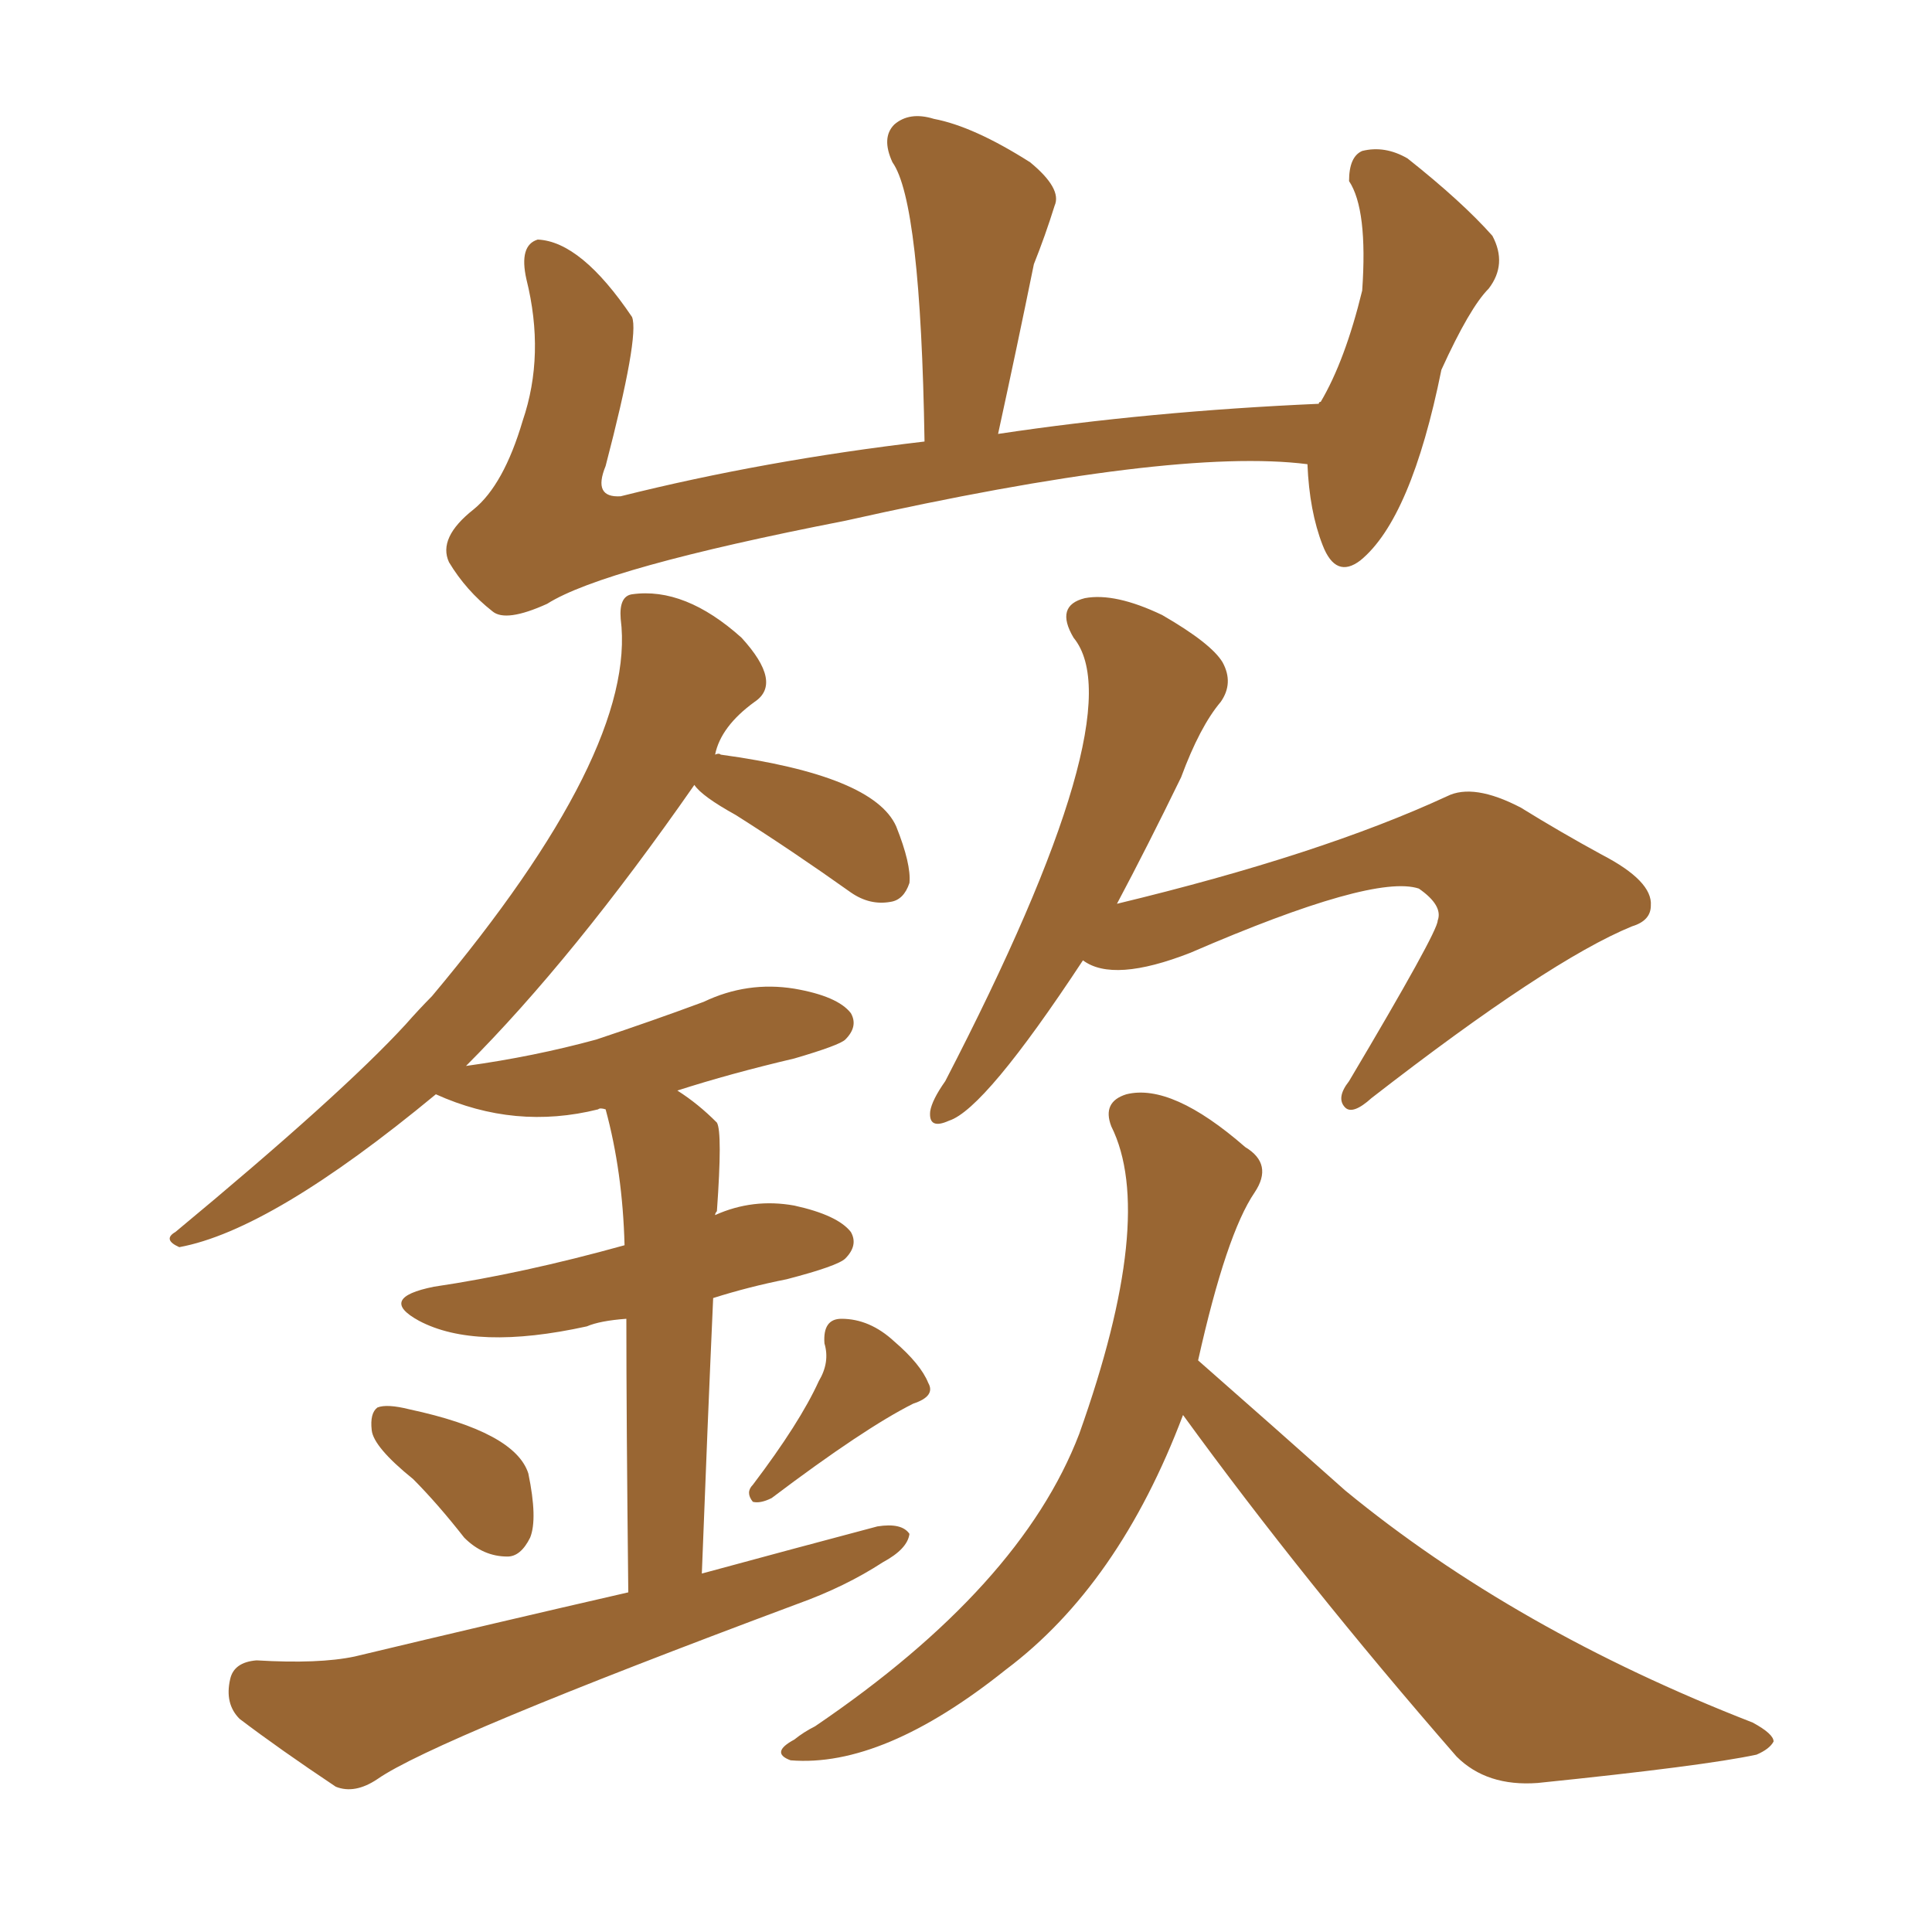 <svg xmlns="http://www.w3.org/2000/svg" xmlns:xlink="http://www.w3.org/1999/xlink" width="150" height="150"><path fill="#996633" padding="10" d="M101.51 36.04L101.51 36.04Q91.11 34.72 65.63 40.43L65.63 40.43Q46.88 44.09 42.48 46.88L42.48 46.88Q39.26 48.34 38.23 47.46L38.23 47.46Q36.18 45.85 34.86 43.65L34.86 43.65Q33.98 41.75 36.77 39.55L36.77 39.55Q39.11 37.65 40.58 32.67L40.58 32.67Q42.33 27.54 40.87 21.68L40.87 21.68Q40.28 19.04 41.75 18.60L41.75 18.60Q45.12 18.75 49.07 24.61L49.07 24.61Q49.66 26.07 47.02 36.18L47.02 36.18Q46.00 38.67 48.19 38.53L48.19 38.53Q59.33 35.74 71.78 34.28L71.78 34.28Q71.48 15.67 69.29 12.60L69.29 12.60Q68.41 10.69 69.43 9.67L69.43 9.67Q70.61 8.64 72.51 9.23L72.51 9.23Q75.59 9.81 79.98 12.60L79.98 12.60Q82.47 14.65 81.88 15.97L81.88 15.97Q81.15 18.31 80.27 20.51L80.27 20.51Q78.96 26.95 77.49 33.69L77.49 33.69Q89.21 31.93 102.39 31.35L102.39 31.35Q102.39 31.20 102.54 31.20L102.54 31.20Q104.44 27.98 105.76 22.56L105.76 22.56Q106.20 16.26 104.74 14.06L104.74 14.06Q104.74 12.16 105.76 11.72L105.76 11.72Q107.52 11.28 109.28 12.30L109.28 12.30Q113.53 15.67 115.87 18.31L115.87 18.31Q117.04 20.51 115.58 22.41L115.58 22.41Q114.11 23.88 111.91 28.71L111.91 28.71Q109.57 40.28 105.62 43.51L105.62 43.51Q103.71 44.97 102.69 42.33L102.69 42.33Q101.66 39.70 101.51 36.04ZM32.08 114.84L32.08 114.84Q29.00 112.35 28.86 111.04L28.86 111.04Q28.71 109.72 29.30 109.28L29.30 109.28Q30.03 108.98 31.79 109.42L31.79 109.42Q39.99 111.18 41.02 114.40L41.02 114.40Q41.75 117.92 41.16 119.38L41.16 119.38Q40.43 120.85 39.40 120.85L39.40 120.85Q37.50 120.85 36.04 119.38L36.04 119.38Q33.98 116.75 32.08 114.84ZM63.57 107.23L63.57 107.23Q64.45 105.76 64.01 104.30L64.01 104.30Q63.87 102.39 65.33 102.39L65.33 102.39Q67.53 102.39 69.43 104.15L69.43 104.15Q71.48 105.91 72.07 107.37L72.07 107.37Q72.66 108.40 70.90 108.98L70.90 108.98Q67.09 110.89 59.91 116.31L59.91 116.31Q59.03 116.75 58.45 116.60L58.45 116.60Q57.86 115.87 58.45 115.28L58.45 115.28Q62.11 110.45 63.57 107.23ZM48.78 123.63L48.78 123.63Q48.63 110.01 48.63 102.39L48.63 102.39Q46.58 102.54 45.56 102.98L45.56 102.98Q36.91 104.88 32.52 102.54L32.52 102.54Q29.30 100.78 33.69 99.90L33.69 99.90Q40.58 98.88 48.49 96.68L48.49 96.68Q48.34 90.97 47.02 86.13L47.02 86.13Q46.58 85.99 46.44 86.13L46.44 86.13Q39.99 87.74 33.84 84.96L33.84 84.96Q21.09 95.51 13.92 96.83L13.92 96.83Q12.60 96.24 13.62 95.65L13.62 95.65Q26.51 84.96 31.49 79.54L31.49 79.54Q32.52 78.37 33.54 77.34L33.54 77.34Q49.51 58.30 48.19 48.05L48.19 48.05Q48.05 46.29 49.07 46.14L49.07 46.14Q53.17 45.56 57.57 49.51L57.57 49.51Q60.79 53.03 58.59 54.49L58.59 54.49Q55.96 56.40 55.52 58.59L55.52 58.59Q55.81 58.45 55.96 58.59L55.96 58.59Q67.82 60.21 69.58 64.16L69.58 64.16Q70.75 67.09 70.61 68.55L70.61 68.55Q70.17 69.87 69.14 70.02L69.14 70.02Q67.53 70.31 66.06 69.29L66.06 69.29Q61.52 66.06 57.13 63.28L57.13 63.28Q54.49 61.82 53.91 60.94L53.91 60.94Q44.53 74.41 36.18 82.76L36.18 82.76Q41.46 82.03 46.29 80.71L46.29 80.71Q50.68 79.25 54.64 77.78L54.64 77.78Q58.01 76.17 61.67 76.76L61.67 76.76Q65.04 77.34 66.06 78.66L66.06 78.66Q66.65 79.69 65.63 80.71L65.63 80.71Q65.19 81.15 61.67 82.18L61.67 82.18Q56.69 83.35 52.59 84.67L52.59 84.67Q54.20 85.69 55.66 87.16L55.66 87.16Q56.10 87.89 55.66 94.04L55.66 94.04Q55.52 94.19 55.52 94.34L55.52 94.34Q58.45 93.02 61.67 93.60L61.67 93.60Q65.04 94.34 66.06 95.65L66.06 95.65Q66.65 96.68 65.63 97.71L65.63 97.71Q65.04 98.29 61.08 99.32L61.08 99.32Q58.15 99.90 55.37 100.78L55.37 100.78Q54.93 110.60 54.49 122.17L54.49 122.17Q61.52 120.26 68.12 118.51L68.12 118.51Q70.02 118.21 70.61 119.09L70.61 119.09Q70.46 120.26 68.55 121.29L68.55 121.29Q65.63 123.19 61.96 124.51L61.96 124.51Q33.69 135.06 29.30 138.13L29.30 138.13Q27.54 139.31 26.07 138.72L26.07 138.72Q21.68 135.79 18.60 133.45L18.60 133.45Q17.43 132.28 17.87 130.37L17.87 130.37Q18.16 129.05 19.92 128.91L19.92 128.91Q24.76 129.20 27.54 128.61L27.54 128.61Q38.53 125.98 48.78 123.63ZM84.08 74.56L84.08 74.56Q76.46 86.13 73.68 87.01L73.68 87.01Q72.07 87.74 72.22 86.28L72.22 86.28Q72.36 85.40 73.39 83.94L73.39 83.94Q88.18 55.37 83.35 49.51L83.35 49.51Q81.88 47.02 84.23 46.44L84.23 46.44Q86.57 46.00 90.23 47.75L90.23 47.75Q94.04 49.95 94.92 51.42L94.92 51.42Q95.80 53.03 94.78 54.49L94.78 54.49Q93.16 56.40 91.70 60.35L91.70 60.35Q89.06 65.77 86.72 70.17L86.72 70.17Q102.54 66.36 112.35 61.82L112.35 61.82Q114.40 60.79 118.07 62.70L118.07 62.70Q121.14 64.60 124.37 66.36L124.37 66.36Q128.32 68.41 128.17 70.31L128.17 70.31Q128.17 71.48 126.71 71.92L126.71 71.92Q120.26 74.56 106.49 85.25L106.49 85.25Q105.03 86.57 104.44 85.99L104.44 85.99Q103.71 85.25 104.74 83.94L104.74 83.94Q111.62 72.36 111.62 71.48L111.62 71.48Q112.06 70.31 110.16 68.99L110.16 68.99Q106.64 67.82 92.43 73.97L92.43 73.97Q86.43 76.32 84.08 74.56ZM91.85 109.86L91.85 109.86L91.85 109.86Q86.87 123.05 78.08 129.64L78.08 129.64Q68.55 137.26 61.38 136.67L61.38 136.67Q59.77 136.08 61.67 135.06L61.67 135.06Q62.40 134.47 63.28 134.03L63.28 134.03Q79.25 123.19 83.79 111.33L83.79 111.33Q89.79 94.48 86.28 87.45L86.28 87.45Q85.55 85.55 87.45 84.96L87.45 84.96Q90.97 84.08 96.68 89.06L96.68 89.06Q98.88 90.38 97.41 92.58L97.41 92.58Q95.21 95.80 93.02 105.62L93.02 105.62Q99.02 110.89 104.44 115.72L104.44 115.72Q117.63 126.56 136.08 133.74L136.08 133.74Q137.70 134.62 137.70 135.21L137.70 135.21Q137.40 135.79 136.38 136.23L136.38 136.23Q132.28 137.11 119.38 138.43L119.38 138.43Q115.43 138.72 113.09 136.38L113.09 136.38Q101.22 122.75 91.85 109.86Z"/></svg>
